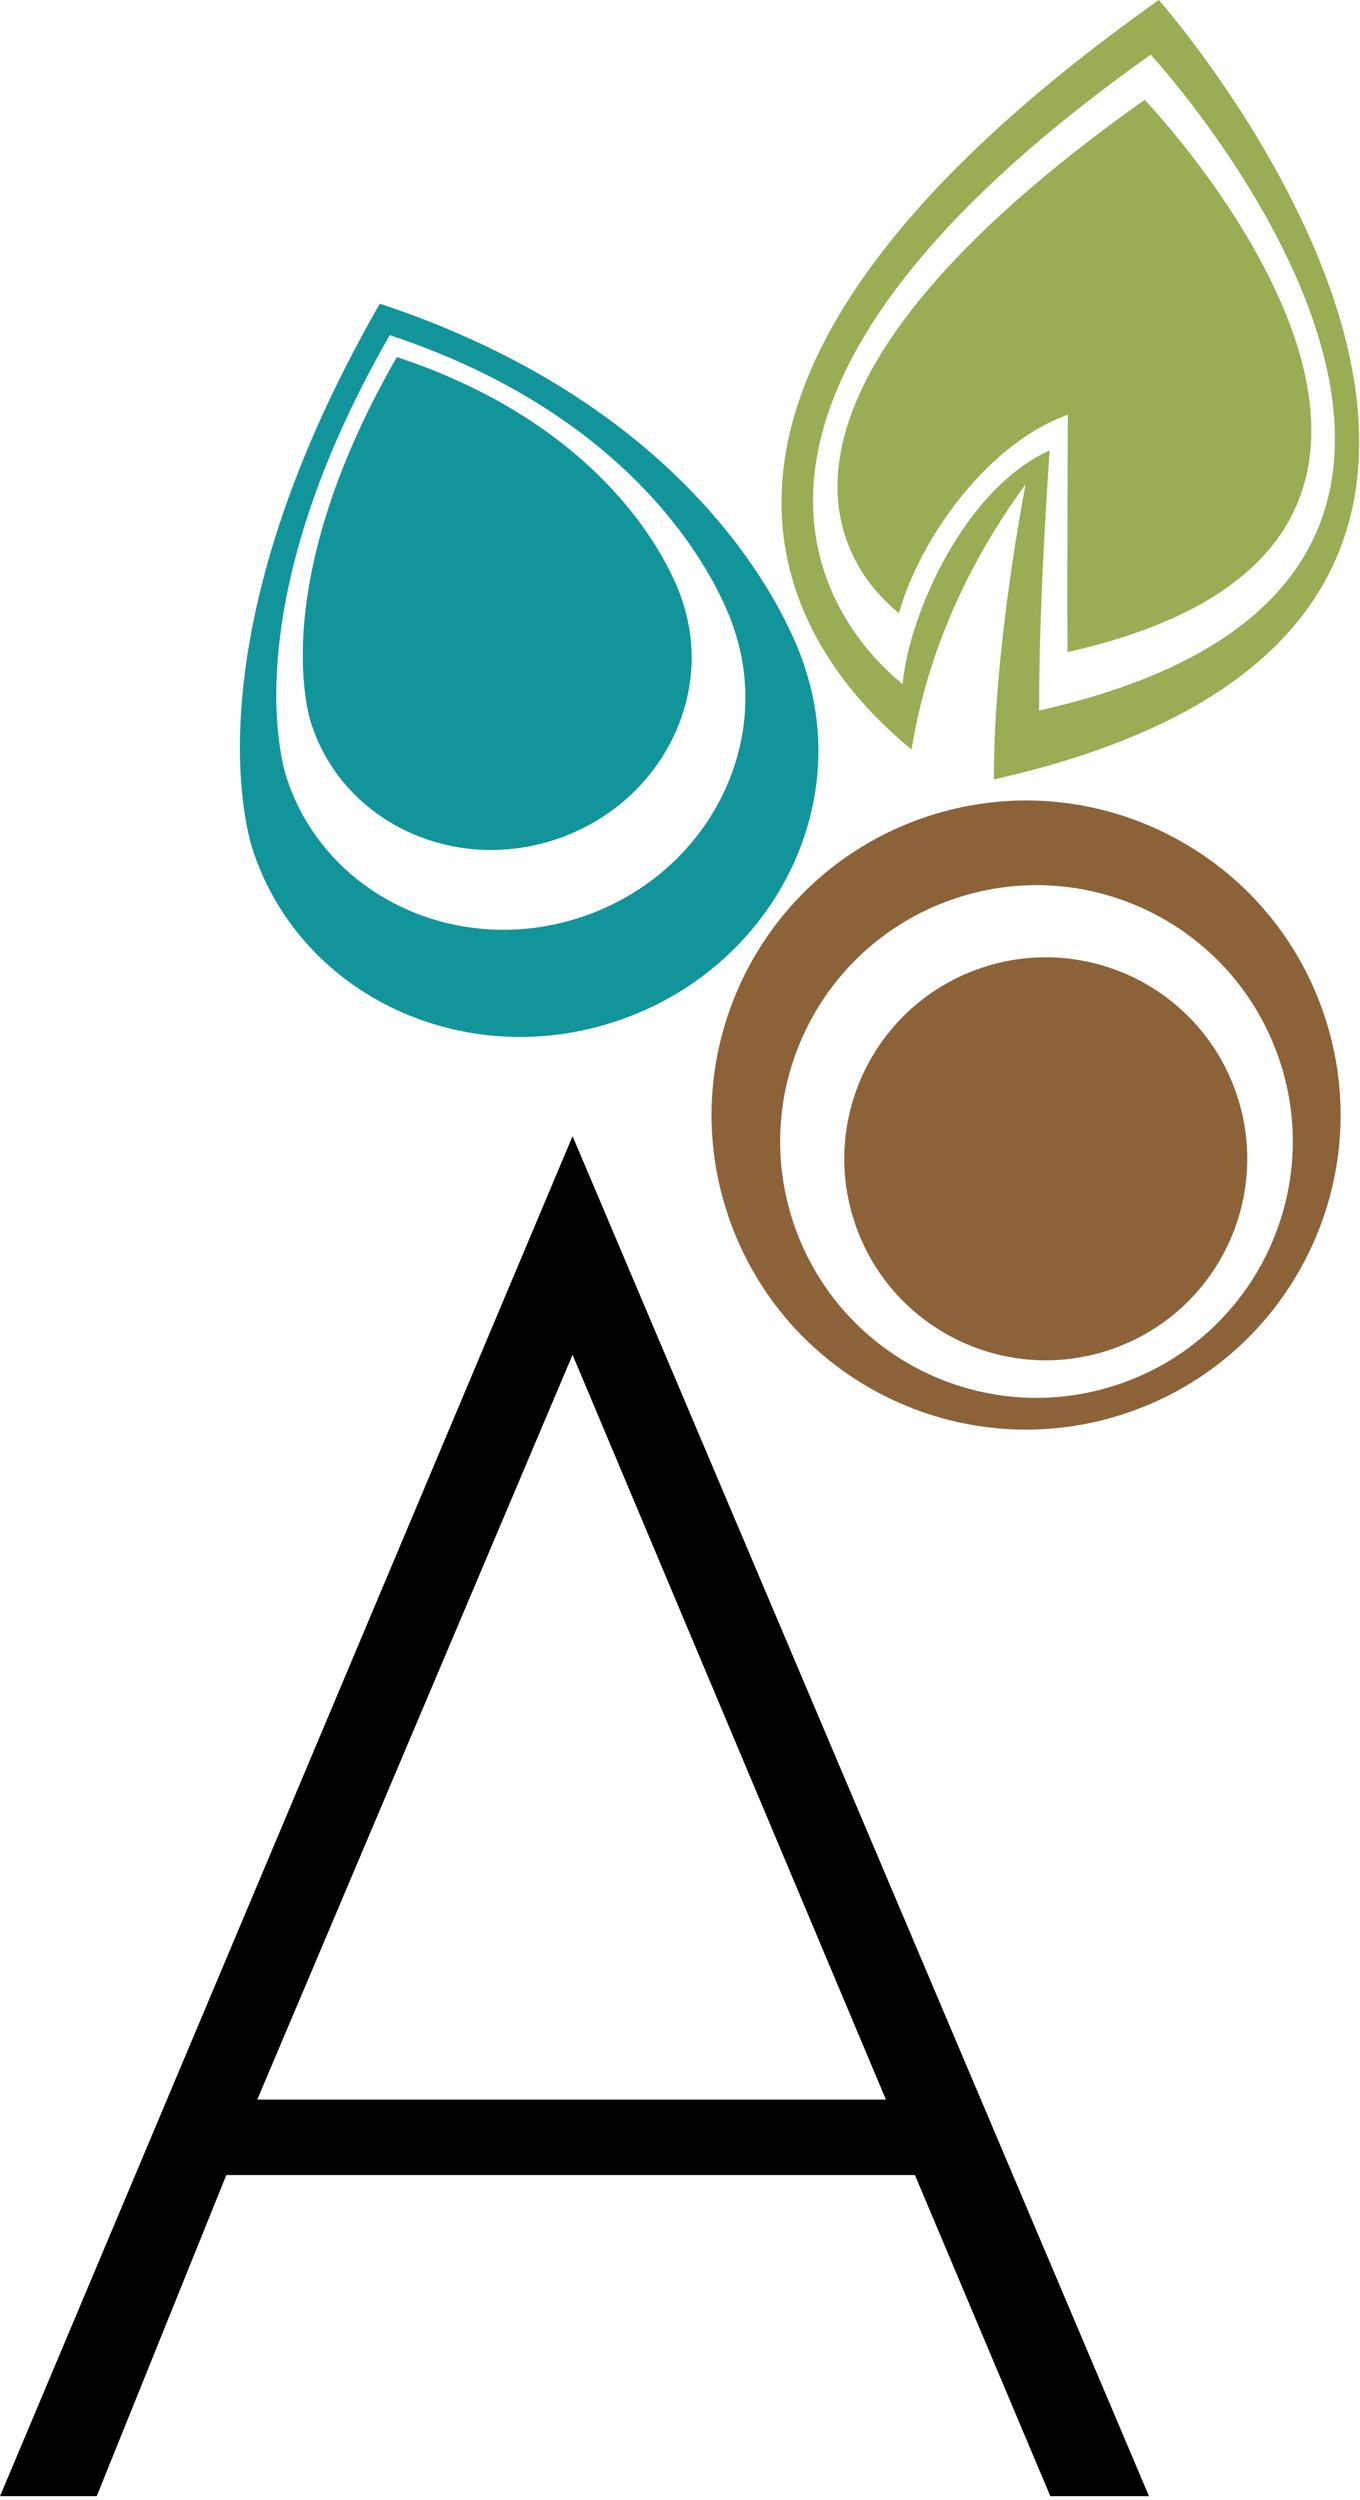 <svg width="296" height="544" viewBox="0 0 296 544" fill="none" xmlns="http://www.w3.org/2000/svg">
<path d="M55.992 456.914H192.817L124.616 294.829L55.992 456.914ZM49.256 473.333L21.049 543.22H0L124.616 247.256L250.075 543.22H228.603L199.132 473.333H49.256Z" fill="black"/>
<path fill-rule="evenodd" clip-rule="evenodd" d="M226.17 154.623C226.065 130.784 228.457 98.013 228.457 98.013C209.798 106.479 197.826 133.825 196.449 148.873C176.282 132.425 148.038 84.499 250.453 11.893C250.453 11.893 355.141 125.641 226.17 154.623ZM252.212 1.52588e-05C129.309 87.131 174.206 143.367 198.409 163.105C200.893 147.572 207.386 127.007 223.228 105.373C223.228 105.373 216.193 141.015 216.318 169.623C371.09 134.844 252.212 1.52588e-05 252.212 1.52588e-05Z" fill="#9AAC54"/>
<path fill-rule="evenodd" clip-rule="evenodd" d="M249.127 21.717C162.838 82.89 178.655 119.585 195.649 133.444C200.074 117.573 214.649 96.613 232.411 90.248C232.411 90.248 232.251 121.824 232.341 141.909C341.005 117.49 249.127 21.717 249.127 21.717Z" fill="#9AAC54"/>
<path d="M126.62 199.543C99.745 208.533 71.037 195.136 62.501 169.62C62.501 169.62 49.406 134.579 84.83 72.933C147.485 93.681 159.824 137.061 159.824 137.061C168.361 162.579 153.494 190.552 126.62 199.543ZM175.148 145.167C175.148 145.167 159.932 91.674 82.672 66.089C38.989 142.104 55.138 185.315 55.138 185.315C65.664 216.779 101.062 233.299 134.202 222.212C167.342 211.127 185.674 176.631 175.148 145.167Z" fill="#12949B"/>
<path d="M86.372 77.7C57.008 128.8 67.863 157.848 67.863 157.848C74.939 179 98.735 190.105 121.012 182.652C143.291 175.2 155.615 152.011 148.539 130.859C148.539 130.859 138.31 94.899 86.372 77.7Z" fill="#12949B"/>
<path d="M243.28 301.312C214.066 311.085 182.462 295.325 172.69 266.113C162.918 236.898 178.677 205.296 207.889 195.522C237.102 185.75 268.706 201.509 278.478 230.722C288.252 259.936 272.493 291.54 243.28 301.312ZM288.228 220.944C276.236 185.097 237.454 165.758 201.608 177.752C165.761 189.742 146.422 228.524 158.416 264.37C170.408 300.217 209.188 319.556 245.034 307.562C280.881 295.57 300.218 256.79 288.228 220.944Z" fill="#8C6239"/>
<path d="M269.187 238.268C276.869 261.232 264.481 286.075 241.517 293.757C218.553 301.439 193.71 289.051 186.029 266.088C178.346 243.124 190.734 218.28 213.698 210.599C236.661 202.916 261.505 215.304 269.187 238.268Z" fill="#8C6239"/>
</svg>
